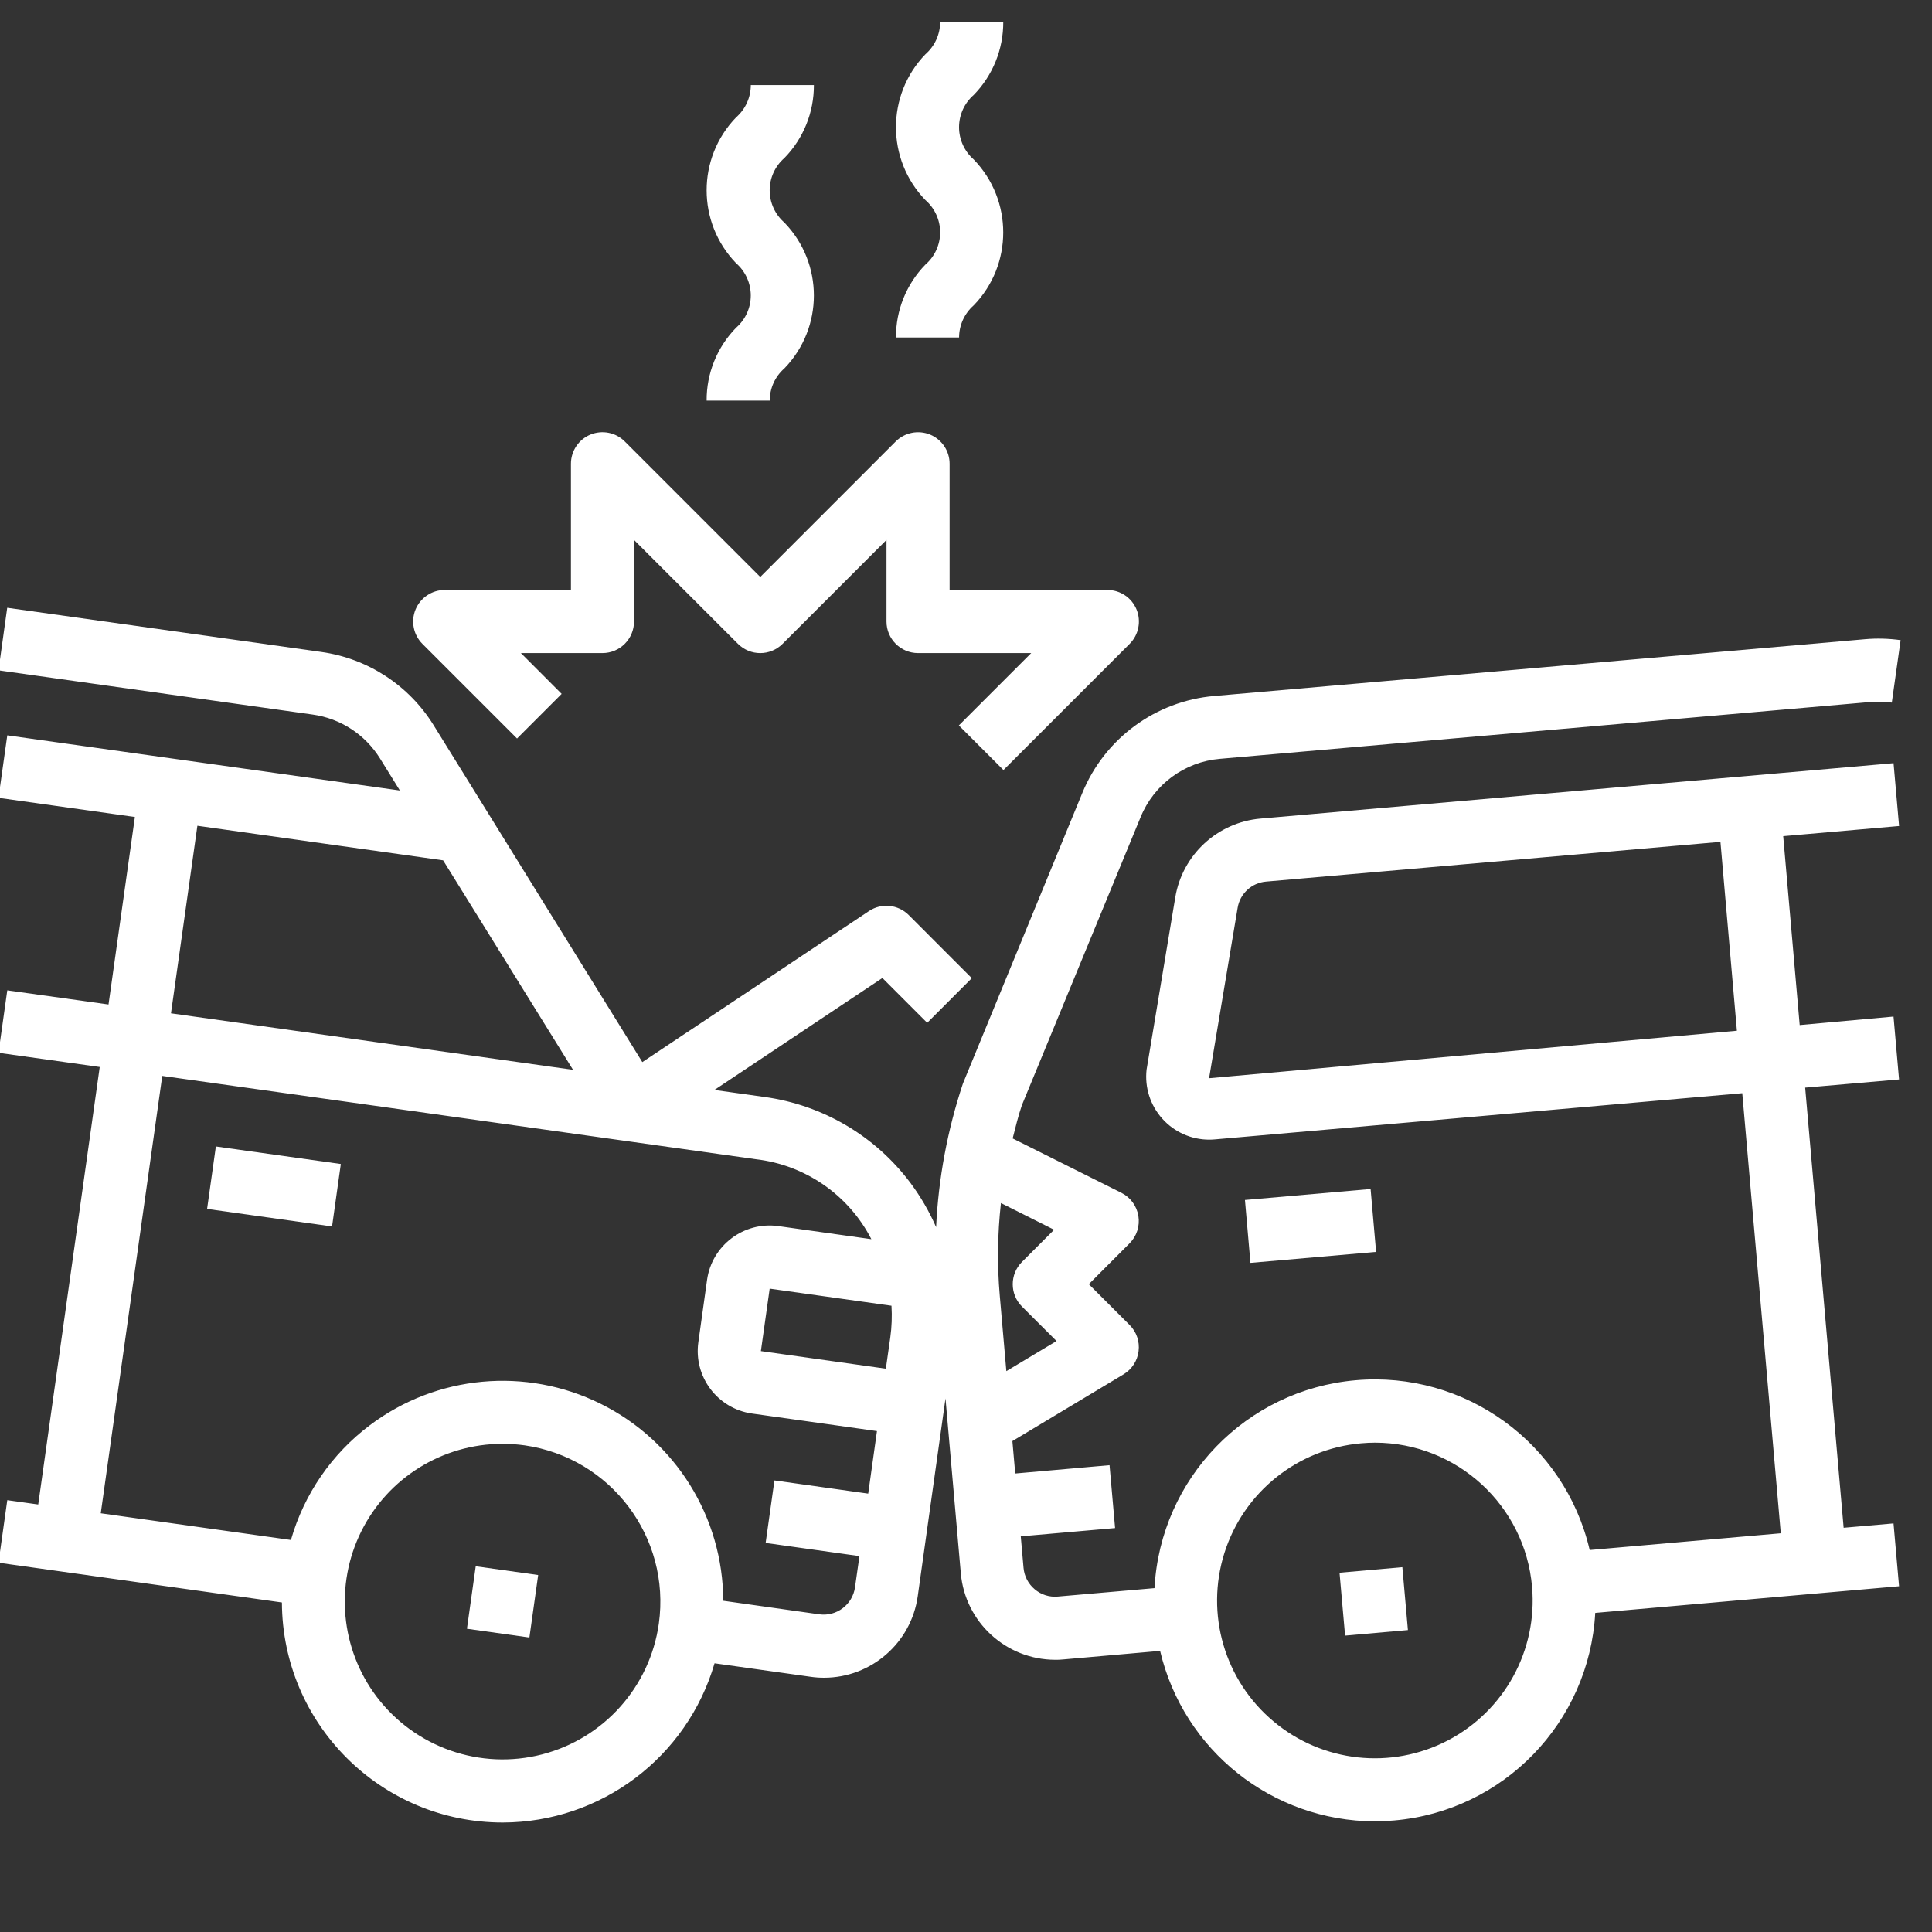<?xml version="1.0" encoding="utf-8"?>
<!-- Generator: Adobe Illustrator 14.0.0, SVG Export Plug-In  -->
<!DOCTYPE svg PUBLIC "-//W3C//DTD SVG 1.1//EN" "http://www.w3.org/Graphics/SVG/1.1/DTD/svg11.dtd">
<svg version="1.1"
	 xmlns="http://www.w3.org/2000/svg" xmlns:xlink="http://www.w3.org/1999/xlink" xmlns:a="http://ns.adobe.com/AdobeSVGViewerExtensions/3.0/"
	 x="0px" y="0px" width="60px" height="60px" viewBox="0.047 -0.681 60 60" enable-background="new 0.047 -0.681 60 60"
	 xml:space="preserve">
<rect x="0.047" y="-0.681" width="60" height="60" fill="#333333" stroke="none"/>
<defs>
</defs>
<rect x="7.565" y="34.216" transform="matrix(-0.139 0.99 -0.99 -0.139 45.557 32.735)" fill="#ffffff" width="1.959" height="3.92"/>
<rect x="14.658" y="48.076" transform="matrix(-0.139 0.99 -0.99 -0.139 66.393 40.404)" fill="#ffffff" width="1.96" height="1.959"/>
<path fill="#ffffff" d="M59.025,24.972l-0.172-1.952l-19.66,1.721c-1.335,0.116-2.425,1.122-2.646,2.443l-0.892,5.354
	c-0.062,0.554,0.116,1.107,0.487,1.521c0.37,0.416,0.901,0.652,1.457,0.653c0.059,0,0.116-0.003,0.174-0.008l16.382-1.435
	l1.196,13.667l-5.935,0.52c-0.773-3.322-3.872-5.57-7.27-5.272c-3.398,0.297-6.062,3.048-6.245,6.456l-3.007,0.262
	c-0.258,0.023-0.515-0.058-0.713-0.227c-0.199-0.166-0.324-0.405-0.347-0.665l-0.086-0.979l2.929-0.257l-0.172-1.953l-2.929,0.259
	l-0.088-1.007l3.452-2.073c0.258-0.155,0.432-0.422,0.467-0.721c0.038-0.3-0.065-0.599-0.279-0.812l-1.267-1.267l1.267-1.269
	c0.222-0.223,0.323-0.537,0.273-0.849c-0.051-0.311-0.247-0.579-0.527-0.719l-3.378-1.689c0.087-0.346,0.172-0.693,0.286-1.031
	l3.688-8.948c0.415-1.017,1.367-1.717,2.463-1.81l20.201-1.765c0.221-0.018,0.443-0.012,0.665,0.019l0.274-1.94
	c-0.368-0.051-0.74-0.062-1.108-0.029l-20.204,1.763c-1.827,0.156-3.411,1.322-4.104,3.018l-3.705,9.017
	c-0.48,1.441-0.761,2.942-0.833,4.461c-0.213-0.488-0.481-0.95-0.8-1.377c-1.091-1.456-2.72-2.416-4.523-2.665l-1.562-0.219
	l5.217-3.477l1.391,1.392l1.385-1.386l-1.959-1.961c-0.33-0.33-0.848-0.382-1.236-0.122l-7.037,4.689l-6.485-10.468
	c-0.767-1.235-2.042-2.067-3.484-2.269l-9.755-1.372L0,20.137l9.755,1.373c0.865,0.12,1.631,0.619,2.092,1.361l0.619,0.998
	L0.273,22.156L0,24.096l4.236,0.596l-0.819,5.822l-3.144-0.439L0,32.014l3.144,0.441l-1.91,13.587l-0.961-0.134L0,47.85l8.802,1.235
	c0.014,3.779,3.082,6.834,6.859,6.834c3.047-0.007,5.724-2.02,6.577-4.945l2.989,0.42c0.137,0.02,0.275,0.029,0.415,0.029
	c1.463-0.003,2.703-1.083,2.906-2.531l0.862-6.143l0.476,5.432c0.135,1.517,1.403,2.677,2.923,2.684c0.086,0,0.173,0,0.259-0.011
	l3.007-0.265c0.729,3.095,3.486,5.284,6.665,5.294c0.199,0,0.4-0.01,0.603-0.028c3.396-0.293,6.058-3.044,6.245-6.446l9.436-0.828
	l-0.172-1.951l-1.549,0.135l-1.195-13.669l2.916-0.254l-0.172-1.953l-2.914,0.264l-0.512-5.866L59.025,24.972z M27.696,40.854
	l-0.138,0.971l-3.881-0.546l0.273-1.94l3.783,0.531C27.753,40.198,27.741,40.528,27.696,40.854 M6.177,24.964l7.627,1.073v-0.006
	l4.039,6.512L5.357,30.788L6.177,24.964z M20.508,49.74c-0.276,1.964-1.705,3.566-3.625,4.063c-1.918,0.497-3.948-0.214-5.142-1.795
	c-1.116-1.483-1.3-3.47-0.474-5.132c0.827-1.661,2.521-2.714,4.378-2.718c0.231,0,0.462,0.015,0.693,0.047
	C19.016,44.588,20.881,47.062,20.508,49.74 M25.497,49.454l-2.989-0.422c-0.007-2.595-1.479-4.962-3.804-6.115
	c-2.324-1.155-5.1-0.897-7.171,0.664c-1.184,0.889-2.044,2.142-2.451,3.563l-5.906-0.829l1.91-13.583l14.555,2.043l3.881,0.545
	c1.534,0.178,2.88,1.109,3.586,2.483l-2.887-0.406c-1.072-0.15-2.063,0.597-2.215,1.666l-0.271,1.939
	c-0.151,1.073,0.595,2.063,1.666,2.216l3.881,0.545l-0.272,1.942l-2.912-0.41l-0.273,1.941l2.913,0.409l-0.138,0.971
	C26.523,49.151,26.031,49.525,25.497,49.454 M32.783,37.51l-0.998,0.999c-0.382,0.383-0.382,1.003,0,1.386l1.073,1.071L31.3,41.901
	l-0.204-2.34c-0.083-0.959-0.071-1.924,0.036-2.88L32.783,37.51z M47.626,48.597c0.174,1.975-0.86,3.858-2.617,4.774
	c-1.759,0.915-3.896,0.682-5.413-0.594c-1.52-1.272-2.12-3.335-1.524-5.228c0.597-1.89,2.273-3.234,4.248-3.407
	c0.145-0.013,0.294-0.02,0.434-0.02C45.292,44.128,47.407,46.069,47.626,48.597 M53.988,31.329l-16.392,1.475l0.887-5.292
	c0.073-0.441,0.437-0.776,0.881-0.814l14.113-1.234L53.988,31.329z"/>
<rect x="38.771" y="36.413" transform="matrix(-0.996 0.087 -0.087 -0.996 84.567 71.092)" fill="#ffffff" width="3.918" height="1.961"/>
<rect x="41.737" y="48.054" transform="matrix(-0.996 0.088 -0.088 -0.996 89.57 94.131)" fill="#ffffff" width="1.959" height="1.961"/>
<path fill="#ffffff" d="M16.104,22.254l1.386-1.386l-1.266-1.267h2.533c0.541,0,0.98-0.44,0.98-0.98v-2.534l3.228,3.227
	c0.383,0.383,1.002,0.383,1.386,0l3.227-3.227v2.534c0,0.541,0.439,0.98,0.98,0.98h3.514l-2.247,2.247l1.385,1.386l3.92-3.92
	c0.28-0.28,0.364-0.703,0.213-1.068c-0.151-0.367-0.509-0.605-0.905-0.605h-4.9v-3.919c0-0.396-0.239-0.754-0.604-0.906
	c-0.366-0.15-0.789-0.067-1.069,0.213l-4.207,4.208l-4.208-4.208c-0.279-0.281-0.701-0.364-1.068-0.213
	c-0.366,0.152-0.604,0.51-0.604,0.906v3.919h-3.919c-0.396,0-0.753,0.238-0.906,0.605c-0.151,0.366-0.067,0.789,0.212,1.068
	L16.104,22.254z"/>
<path fill="#ffffff" d="M21.992,11.76h1.96c0-0.383,0.166-0.749,0.455-1c1.221-1.262,1.221-3.266,0-4.528
	c-0.29-0.253-0.457-0.619-0.457-1.003c0-0.385,0.167-0.75,0.457-1.003c0.591-0.604,0.92-1.419,0.916-2.265h-1.959
	c-0.001,0.384-0.167,0.75-0.457,1.003c-1.22,1.263-1.22,3.266,0,4.529c0.29,0.253,0.456,0.619,0.456,1.002
	c0,0.385-0.166,0.75-0.456,1.002C22.316,10.103,21.987,10.915,21.992,11.76"/>
<path fill="#ffffff" d="M27.872,9.801h1.96c0-0.383,0.167-0.748,0.456-1.001c1.22-1.261,1.22-3.265,0-4.527
	c-0.29-0.253-0.457-0.619-0.457-1.003c0-0.386,0.167-0.751,0.457-1.004C30.879,1.661,31.208,0.846,31.204,0h-1.959
	c-0.001,0.385-0.167,0.75-0.458,1.004c-1.22,1.262-1.22,3.266,0,4.529c0.29,0.252,0.457,0.618,0.457,1.002
	c0,0.384-0.167,0.75-0.457,1.001C28.196,8.142,27.867,8.955,27.872,9.801"/>
</svg>
